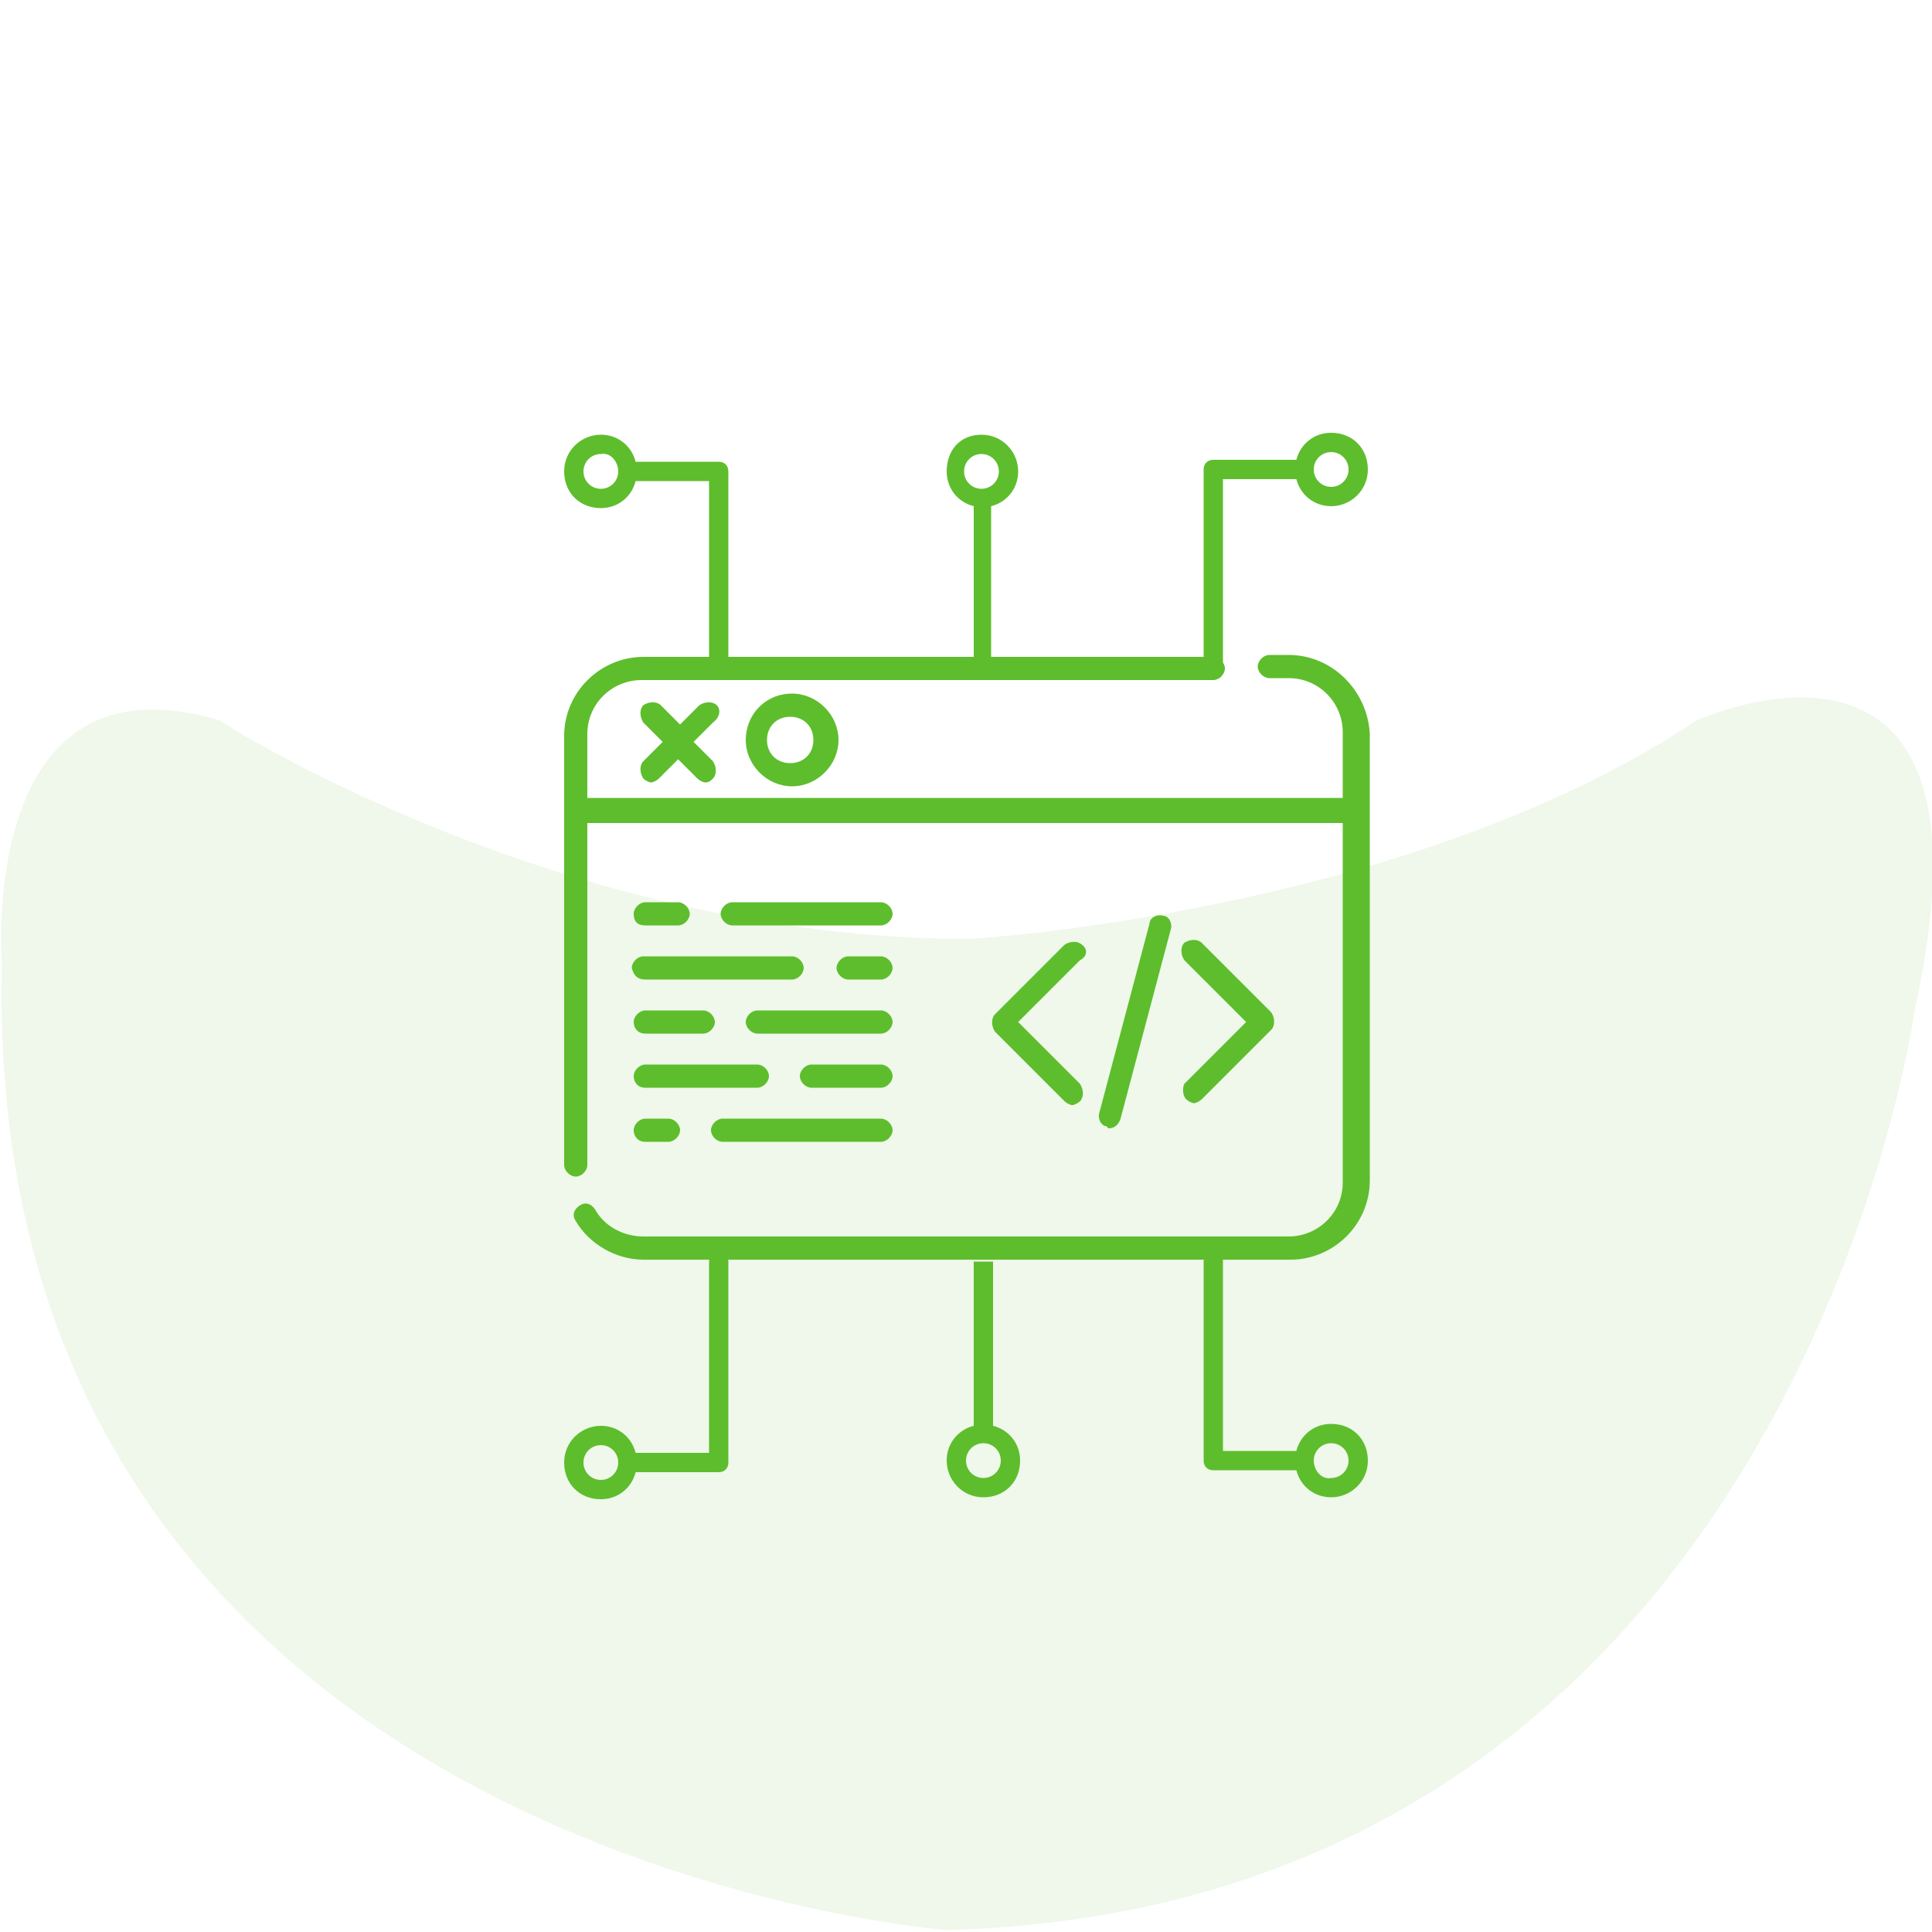 <?xml version="1.0" encoding="utf-8"?>
<!-- Generator: Adobe Illustrator 22.0.0, SVG Export Plug-In . SVG Version: 6.00 Build 0)  -->
<svg version="1.1" id="Layer_1" xmlns="http://www.w3.org/2000/svg" xmlns:xlink="http://www.w3.org/1999/xlink" x="0px" y="0px"
	 viewBox="0 0 100 100" style="enable-background:new 0 0 100 100;" xml:space="preserve">
<style type="text/css">
	.st0{opacity:0.1;fill:#5EBD2D;enable-background:new    ;}
	.st1{fill:#5EBD2D;}
</style>
<path id="_x32_" class="st0" d="M50.2,48.6c0,0,22.6-1.3,37.6-11.3c0,0,16.3-7.5,11.3,15c0,0-6.3,46.4-50.1,47.6
	c0,0-50.1-3.8-48.9-50.1c0,0-1.3-16.3,11.3-12.5C11.3,37.3,28.9,48.6,50.2,48.6z"/>
<g>
	<path class="st1" d="M45.6,52.3h-6.4c-0.3,0-0.6,0.3-0.6,0.6c0,0.3,0.3,0.6,0.6,0.6h6.4c0.3,0,0.6-0.3,0.6-0.6
		C46.2,52.6,45.9,52.3,45.6,52.3z M45.6,49.5h-1.7c-0.3,0-0.6,0.3-0.6,0.6c0,0.3,0.3,0.6,0.6,0.6h1.7c0.3,0,0.6-0.3,0.6-0.6
		C46.2,49.8,45.9,49.5,45.6,49.5z M33.4,50.7H41c0.3,0,0.6-0.3,0.6-0.6c0-0.3-0.3-0.6-0.6-0.6h-7.7c-0.3,0-0.6,0.3-0.6,0.6
		C32.8,50.5,33,50.7,33.4,50.7z M45.6,57.9h-8.2c-0.3,0-0.6,0.3-0.6,0.6c0,0.3,0.3,0.6,0.6,0.6h8.2c0.3,0,0.6-0.3,0.6-0.6
		C46.2,58.2,45.9,57.9,45.6,57.9z M66.7,33.9h-1c-0.3,0-0.6,0.3-0.6,0.6c0,0.3,0.3,0.6,0.6,0.6h1c1.6,0,2.8,1.3,2.8,2.8v3.4H30.4V38
		c0-1.6,1.3-2.8,2.8-2.8h29.6c0.3,0,0.6-0.3,0.6-0.6c0-0.3-0.3-0.6-0.6-0.6H33.3c-2.2,0-4.1,1.8-4.1,4.1v22.2c0,0.3,0.3,0.6,0.6,0.6
		s0.6-0.3,0.6-0.6V42.6h39.1v18.6c0,1.6-1.3,2.8-2.8,2.8H33.3c-1,0-2-0.5-2.5-1.4c-0.2-0.3-0.5-0.4-0.8-0.2
		c-0.3,0.2-0.4,0.5-0.2,0.8c0.7,1.2,2.1,2,3.5,2h33.5c2.2,0,4.1-1.8,4.1-4.1V38C70.8,35.8,69,33.9,66.7,33.9z M45.6,55.1h-3.6
		c-0.3,0-0.6,0.3-0.6,0.6s0.3,0.6,0.6,0.6h3.6c0.3,0,0.6-0.3,0.6-0.6S45.9,55.1,45.6,55.1z M33.4,47.9h1.7c0.3,0,0.6-0.3,0.6-0.6
		c0-0.3-0.3-0.6-0.6-0.6h-1.7c-0.3,0-0.6,0.3-0.6,0.6C32.8,47.7,33,47.9,33.4,47.9z M45.6,46.7h-7.7c-0.3,0-0.6,0.3-0.6,0.6
		c0,0.3,0.3,0.6,0.6,0.6h7.7c0.3,0,0.6-0.3,0.6-0.6C46.2,47,45.9,46.7,45.6,46.7z M61.4,56.9c0.1,0.1,0.3,0.2,0.4,0.2
		s0.3-0.1,0.4-0.2l3.6-3.6c0.2-0.2,0.2-0.6,0-0.9l-3.6-3.6c-0.2-0.2-0.6-0.2-0.9,0c-0.2,0.2-0.2,0.6,0,0.9l3.2,3.2l-3.2,3.2
		C61.2,56.3,61.2,56.7,61.4,56.9z M57.4,58.4c0.3,0,0.5-0.2,0.6-0.5l2.6-9.8c0.1-0.3-0.1-0.7-0.4-0.7c-0.3-0.1-0.7,0.1-0.7,0.4
		l-2.6,9.8c-0.1,0.3,0.1,0.7,0.4,0.7C57.3,58.4,57.4,58.4,57.4,58.4z M38.6,38.3c0,1.3,1.1,2.4,2.4,2.4c1.3,0,2.4-1.1,2.4-2.4
		c0-1.3-1.1-2.4-2.4-2.4C39.6,35.9,38.6,37,38.6,38.3z M42.1,38.3c0,0.7-0.5,1.2-1.2,1.2c-0.7,0-1.2-0.5-1.2-1.2
		c0-0.7,0.5-1.2,1.2-1.2C41.6,37.1,42.1,37.6,42.1,38.3z M37.1,36.5c-0.2-0.2-0.6-0.2-0.9,0l-1,1l-1-1c-0.2-0.2-0.6-0.2-0.9,0
		c-0.2,0.2-0.2,0.6,0,0.9l1,1l-1,1c-0.2,0.2-0.2,0.6,0,0.9c0.1,0.1,0.3,0.2,0.4,0.2s0.3-0.1,0.4-0.2l1-1l1,1
		c0.1,0.1,0.3,0.2,0.4,0.2c0.2,0,0.3-0.1,0.4-0.2c0.2-0.2,0.2-0.6,0-0.9l-1-1l1-1C37.3,37.1,37.3,36.7,37.1,36.5z M33.4,59.1h1.2
		c0.3,0,0.6-0.3,0.6-0.6c0-0.3-0.3-0.6-0.6-0.6h-1.2c-0.3,0-0.6,0.3-0.6,0.6C32.8,58.8,33,59.1,33.4,59.1z M56,48.9
		c-0.2-0.2-0.6-0.2-0.9,0l-3.6,3.6c-0.2,0.2-0.2,0.6,0,0.9l3.6,3.6c0.1,0.1,0.3,0.2,0.4,0.2s0.3-0.1,0.4-0.2c0.2-0.2,0.2-0.6,0-0.9
		l-3.2-3.2l3.2-3.2C56.3,49.5,56.3,49.1,56,48.9z M33.4,56.3h5.8c0.3,0,0.6-0.3,0.6-0.6s-0.3-0.6-0.6-0.6h-5.8
		c-0.3,0-0.6,0.3-0.6,0.6S33,56.3,33.4,56.3z M33.4,53.5h3c0.3,0,0.6-0.3,0.6-0.6c0-0.3-0.3-0.6-0.6-0.6h-3c-0.3,0-0.6,0.3-0.6,0.6
		C32.8,53.2,33,53.5,33.4,53.5z"/>
	<path class="st1" d="M63.3,34.7v-9.9h3.8c0.2,0.8,0.9,1.4,1.8,1.4c1,0,1.9-0.8,1.9-1.9s-0.8-1.9-1.9-1.9c-0.9,0-1.6,0.6-1.8,1.4
		h-4.3c-0.3,0-0.5,0.2-0.5,0.5v10.3c0,0.3,0.2,0.5,0.5,0.5C63.1,35.2,63.3,35,63.3,34.7z M68.9,23.4c0.5,0,0.9,0.4,0.9,0.9
		s-0.4,0.9-0.9,0.9c-0.5,0-0.9-0.4-0.9-0.9S68.4,23.4,68.9,23.4z"/>
	<path class="st1" d="M37.2,35.2c0.3,0,0.5-0.2,0.5-0.5V24.4c0-0.3-0.2-0.5-0.5-0.5h-4.3c-0.2-0.8-0.9-1.4-1.8-1.4
		c-1,0-1.9,0.8-1.9,1.9s0.8,1.9,1.9,1.9c0.9,0,1.6-0.6,1.8-1.4h3.8v9.9C36.7,35,36.9,35.2,37.2,35.2z M32,24.4
		c0,0.5-0.4,0.9-0.9,0.9c-0.5,0-0.9-0.4-0.9-0.9s0.4-0.9,0.9-0.9C31.6,23.4,32,23.9,32,24.4z"/>
	<path class="st1" d="M51.3,34.7v-8.5c0.8-0.2,1.4-0.9,1.4-1.8c0-1-0.8-1.9-1.9-1.9S49,23.3,49,24.4c0,0.9,0.6,1.6,1.4,1.8v8.5
		 M49.9,24.4c0-0.5,0.4-0.9,0.9-0.9c0.5,0,0.9,0.4,0.9,0.9c0,0.5-0.4,0.9-0.9,0.9C50.3,25.3,49.9,24.9,49.9,24.4z"/>
	<path class="st1" d="M36.7,65.3v9.9h-3.8c-0.2-0.8-0.9-1.4-1.8-1.4c-1,0-1.9,0.8-1.9,1.9s0.8,1.9,1.9,1.9c0.9,0,1.6-0.6,1.8-1.4
		h4.3c0.3,0,0.5-0.2,0.5-0.5V65.3c0-0.3-0.2-0.5-0.5-0.5C36.9,64.8,36.7,65,36.7,65.3z M31.1,76.6c-0.5,0-0.9-0.4-0.9-0.9
		s0.4-0.9,0.9-0.9c0.5,0,0.9,0.4,0.9,0.9S31.6,76.6,31.1,76.6z"/>
	<path class="st1" d="M62.8,64.8c-0.3,0-0.5,0.2-0.5,0.5v10.3c0,0.3,0.2,0.5,0.5,0.5h4.3c0.2,0.8,0.9,1.4,1.8,1.4
		c1,0,1.9-0.8,1.9-1.9s-0.8-1.9-1.9-1.9c-0.9,0-1.6,0.6-1.8,1.4h-3.8v-9.9C63.3,65,63.1,64.8,62.8,64.8z M68,75.6
		c0-0.5,0.4-0.9,0.9-0.9c0.5,0,0.9,0.4,0.9,0.9s-0.4,0.9-0.9,0.9C68.4,76.6,68,76.1,68,75.6z"/>
	<path class="st1" d="M50.4,65.3v8.5C49.6,74,49,74.7,49,75.6c0,1,0.8,1.9,1.9,1.9s1.9-0.8,1.9-1.9c0-0.9-0.6-1.6-1.4-1.8v-8.5
		 M51.8,75.6c0,0.5-0.4,0.9-0.9,0.9c-0.5,0-0.9-0.4-0.9-0.9c0-0.5,0.4-0.9,0.9-0.9C51.4,74.7,51.8,75.1,51.8,75.6z"/>
</g>
</svg>
